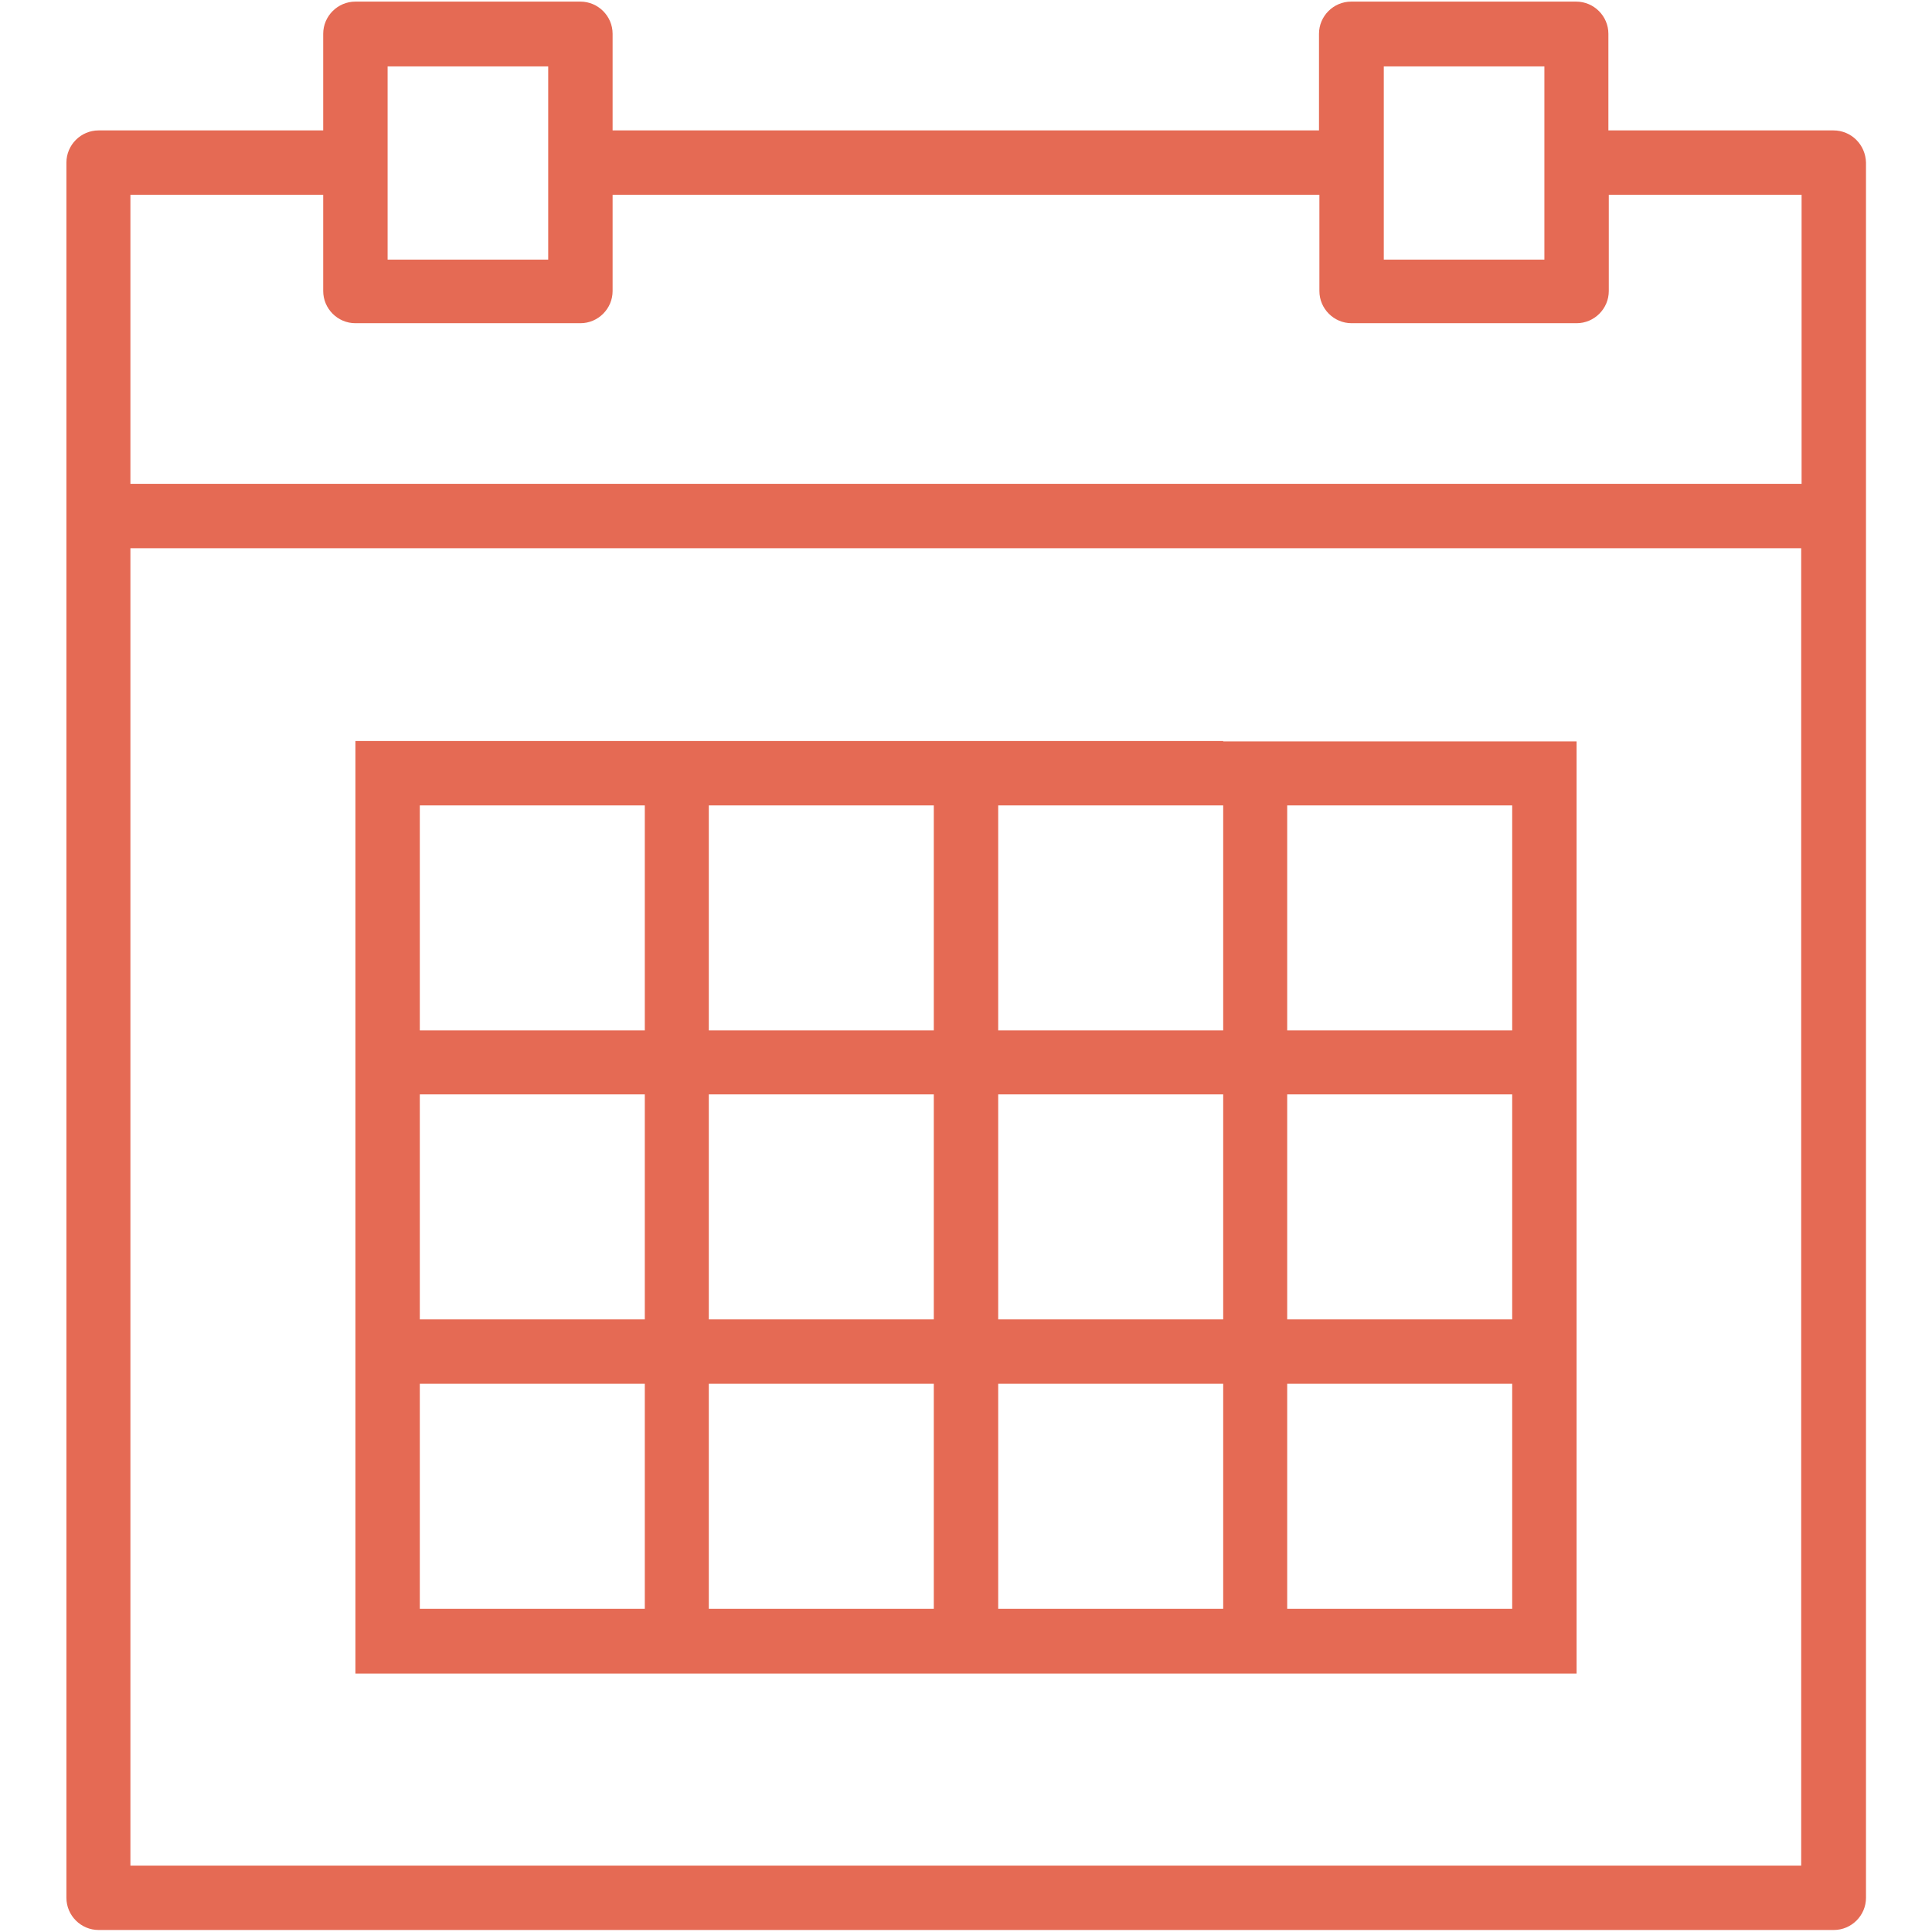 <?xml version="1.0" encoding="UTF-8"?> <!-- Generator: Adobe Illustrator 22.1.0, SVG Export Plug-In . SVG Version: 6.00 Build 0) --> <svg xmlns="http://www.w3.org/2000/svg" xmlns:xlink="http://www.w3.org/1999/xlink" width="480px" height="480px" version="1.1" id="Capa_1" x="0px" y="0px" viewBox="0 0 480 480" style="enable-background:new 0 0 480 480;" xml:space="preserve"> <style type="text/css"> .st0{fill:#E56A54;} </style> <g> <path class="st0" d="M455.5,32.4h-55.9v-24c0-4.4-3.6-8-8-8h-55.9c-4.4,0-8,3.6-8,8v24H152.2v-24c0-4.4-3.6-8-8-8H88.3 c-4.4,0-8,3.6-8,8v24H24.5c-4.4,0-8,3.6-8,8v87.8v343.3c0,4.4,3.6,8,8,8h431.1c4.4,0,8-3.6,8-8V128.2V40.4 C463.5,36,460,32.4,455.5,32.4z M343.8,16.5h39.9v24v24h-39.9v-24V16.5z M96.3,16.5h39.9v24v24H96.3v-24V16.5z M32.4,48.4h47.9 v23.9c0,4.4,3.6,8,8,8h55.9c4.4,0,8-3.6,8-8V48.4h175.6v23.9c0,4.4,3.6,8,8,8h55.9c4.4,0,8-3.6,8-8V48.4h47.9v71.8H32.4V48.4z M32.4,463.5V136.2h415.1v327.3H32.4z"></path> <path class="st0" d="M303.9,184.1H248h-16h-55.9h-16H88.3V256v16v55.9v16v71.9h71.9h16H232h16h55.9h16h71.8v-71.9v-16v-55.9v-16 v-71.8h-71.8H303.9z M248,200.1h55.9V256H248V200.1z M303.9,327.8H248v-55.9h55.9V327.8z M176.1,271.9H232v55.9h-55.9V271.9z M176.1,200.1H232V256h-55.9V200.1z M104.3,200.1h55.9V256h-55.9V200.1z M104.3,271.9h55.9v55.9h-55.9V271.9z M160.2,399.7h-55.9 v-55.9h55.9V399.7z M232,399.7h-55.9v-55.9H232V399.7z M303.9,399.7H248v-55.9h55.9V399.7z M375.7,399.7h-55.9v-55.9h55.9V399.7z M375.7,327.8h-55.9v-55.9h55.9V327.8z M375.7,200.1V256h-55.9v-55.9H375.7z"></path> </g> </svg> 